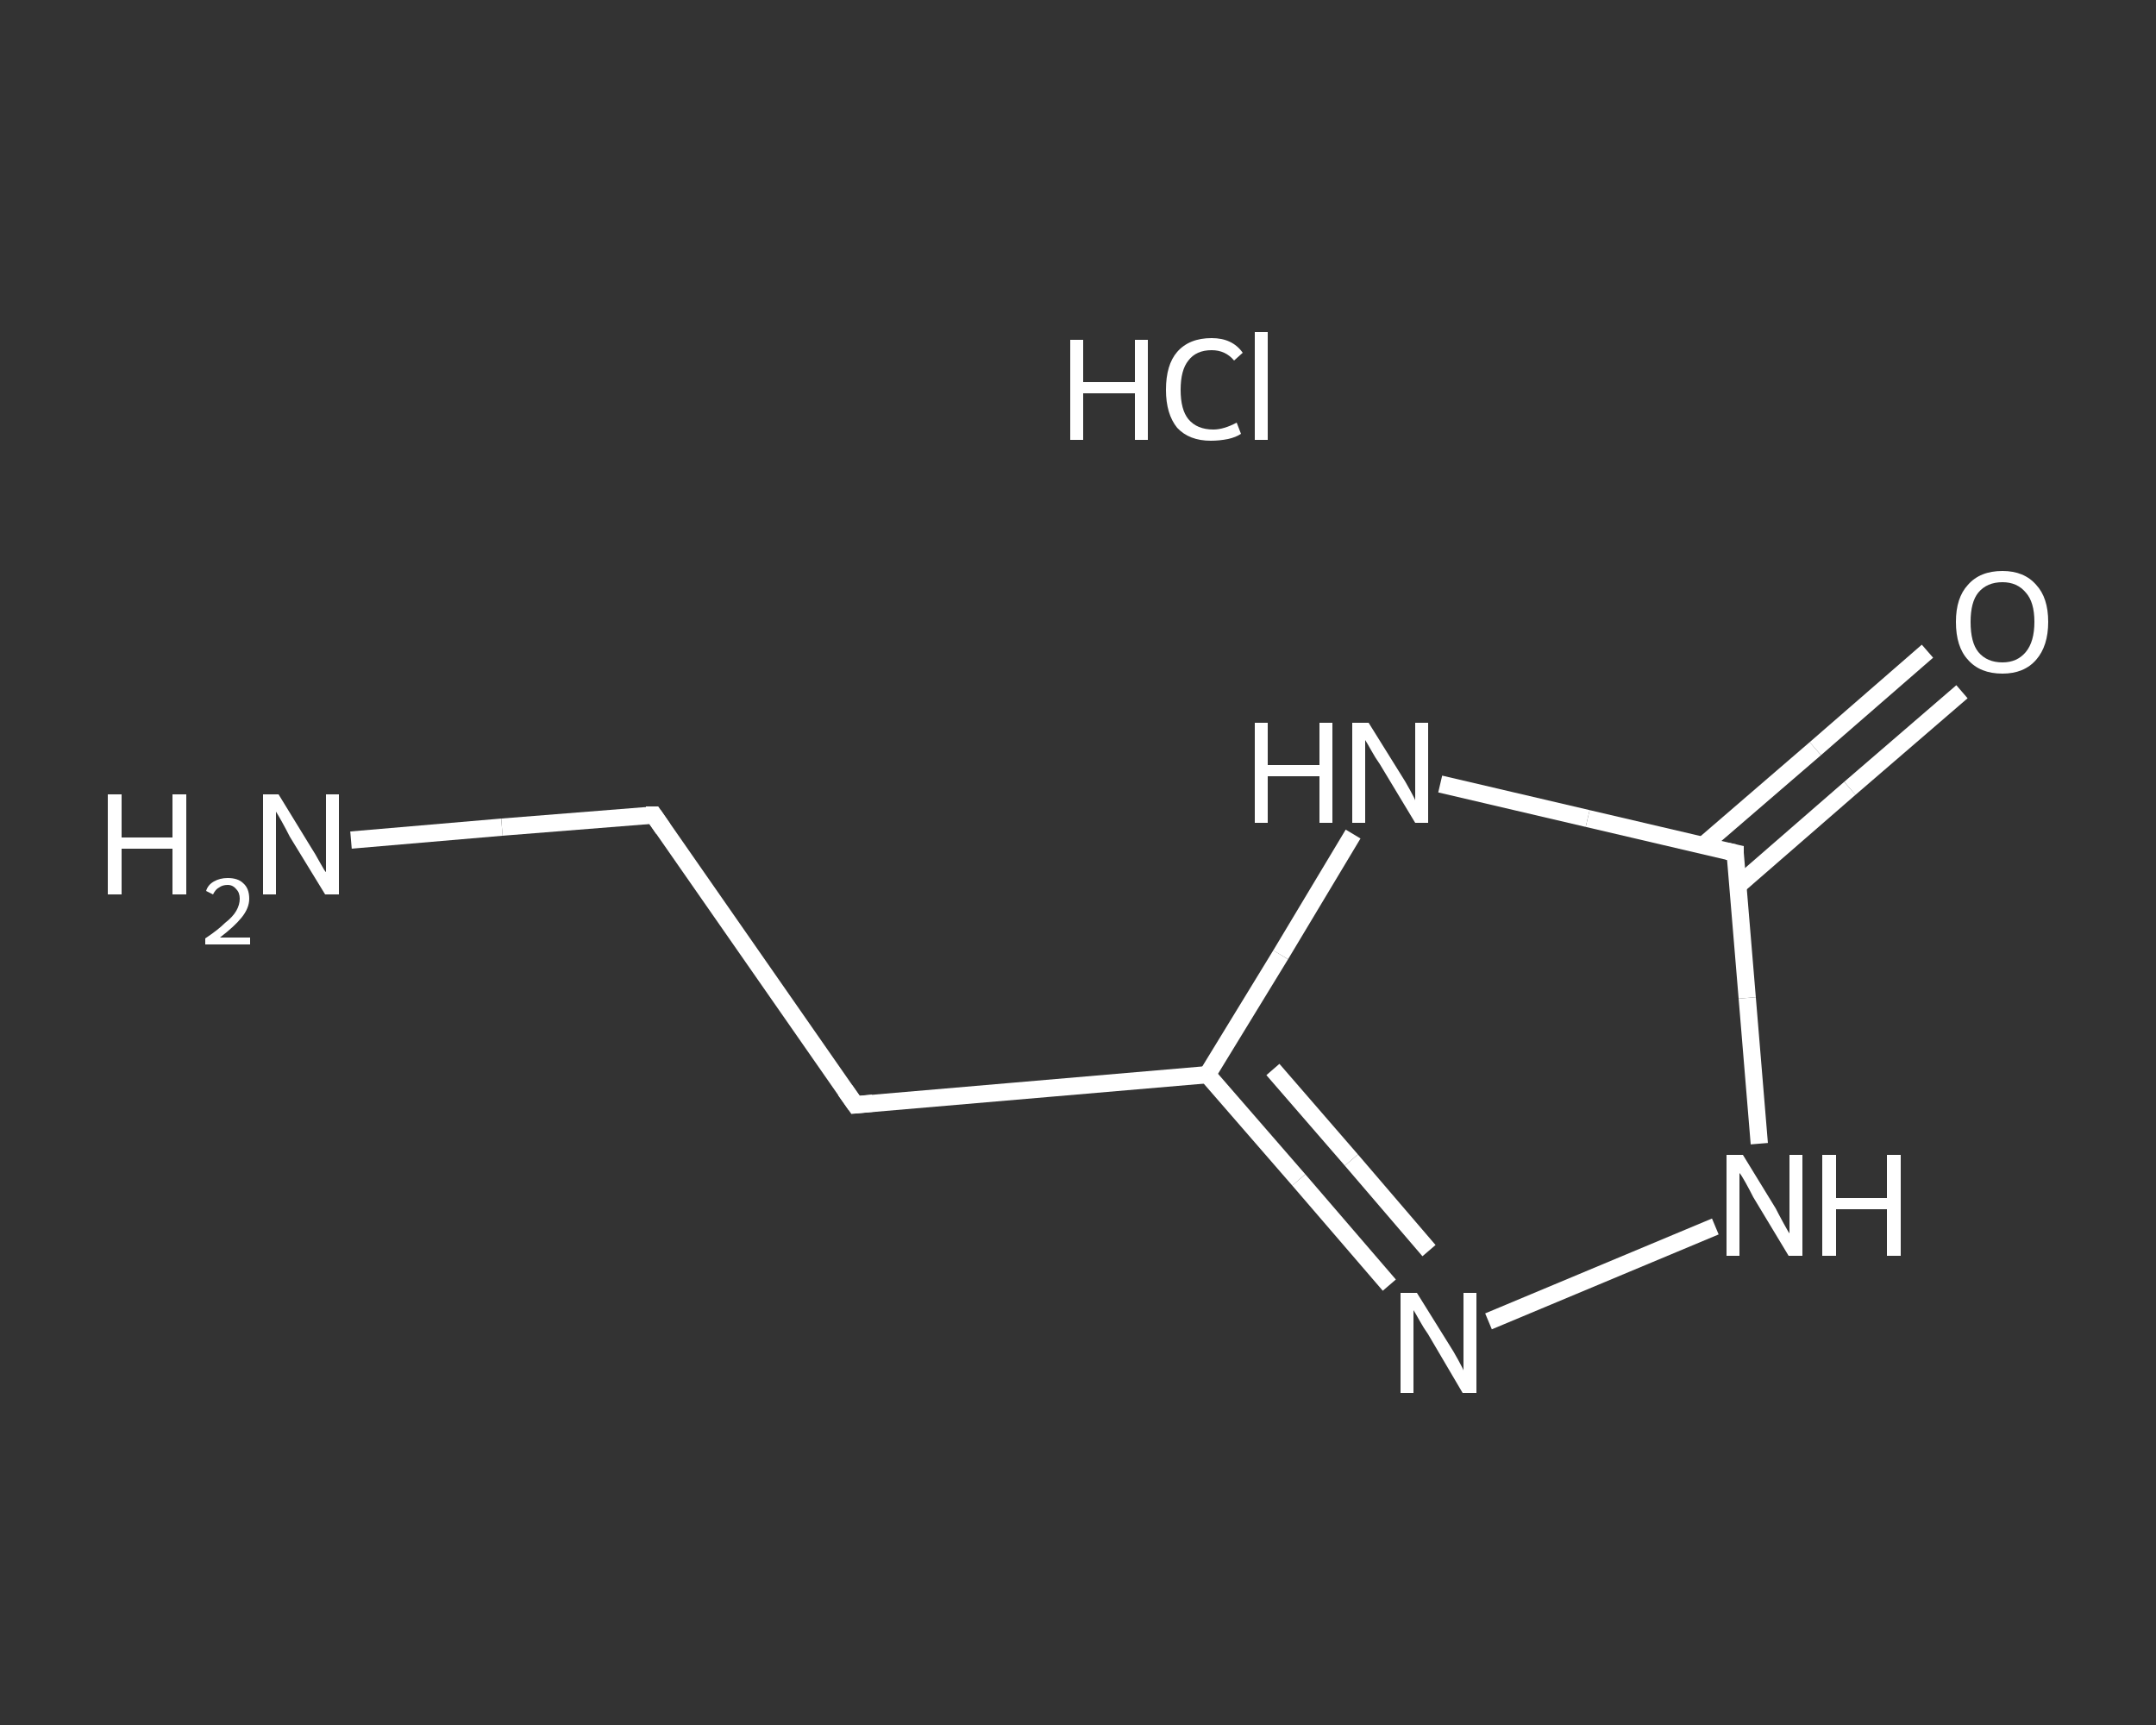 <?xml version='1.0' encoding='iso-8859-1'?>
<svg version='1.1' baseProfile='full'
              xmlns='http://www.w3.org/2000/svg'
                      xmlns:rdkit='http://www.rdkit.org/xml'
                      xmlns:xlink='http://www.w3.org/1999/xlink'
                  xml:space='preserve'
width='250px' height='200px' viewBox='0 0 250 200'>
<rect x="0" y="0" width="250" height="200" fill="#333333" stroke="none"/>
<!-- END OF HEADER -->
<rect style='opacity:1.0;fill:transparent;stroke:none' width='250.0' height='200.0' x='0.0' y='0.0'> </rect>
<path class='bond-0 atom-1 atom-2' d='M 40.7,97.4 L 58.2,95.9' style='fill:none;fill-rule:evenodd;stroke:#FFFFFF;stroke-width:2.0px;stroke-linecap:butt;stroke-linejoin:miter;stroke-opacity:1' />
<path class='bond-0 atom-1 atom-2' d='M 58.2,95.9 L 75.8,94.5' style='fill:none;fill-rule:evenodd;stroke:#FFFFFF;stroke-width:2.0px;stroke-linecap:butt;stroke-linejoin:miter;stroke-opacity:1' />
<path class='bond-1 atom-2 atom-3' d='M 75.8,94.5 L 99.2,128.1' style='fill:none;fill-rule:evenodd;stroke:#FFFFFF;stroke-width:2.0px;stroke-linecap:butt;stroke-linejoin:miter;stroke-opacity:1' />
<path class='bond-2 atom-3 atom-4' d='M 99.2,128.1 L 140.0,124.6' style='fill:none;fill-rule:evenodd;stroke:#FFFFFF;stroke-width:2.0px;stroke-linecap:butt;stroke-linejoin:miter;stroke-opacity:1' />
<path class='bond-3 atom-4 atom-5' d='M 140.0,124.6 L 150.6,136.8' style='fill:none;fill-rule:evenodd;stroke:#FFFFFF;stroke-width:2.0px;stroke-linecap:butt;stroke-linejoin:miter;stroke-opacity:1' />
<path class='bond-3 atom-4 atom-5' d='M 150.6,136.8 L 161.1,149.0' style='fill:none;fill-rule:evenodd;stroke:#FFFFFF;stroke-width:2.0px;stroke-linecap:butt;stroke-linejoin:miter;stroke-opacity:1' />
<path class='bond-3 atom-4 atom-5' d='M 147.6,124.0 L 156.7,134.5' style='fill:none;fill-rule:evenodd;stroke:#FFFFFF;stroke-width:2.0px;stroke-linecap:butt;stroke-linejoin:miter;stroke-opacity:1' />
<path class='bond-3 atom-4 atom-5' d='M 156.7,134.5 L 165.7,145.0' style='fill:none;fill-rule:evenodd;stroke:#FFFFFF;stroke-width:2.0px;stroke-linecap:butt;stroke-linejoin:miter;stroke-opacity:1' />
<path class='bond-4 atom-5 atom-6' d='M 172.6,153.2 L 198.9,142.2' style='fill:none;fill-rule:evenodd;stroke:#FFFFFF;stroke-width:2.0px;stroke-linecap:butt;stroke-linejoin:miter;stroke-opacity:1' />
<path class='bond-5 atom-6 atom-7' d='M 204.0,132.6 L 202.6,115.7' style='fill:none;fill-rule:evenodd;stroke:#FFFFFF;stroke-width:2.0px;stroke-linecap:butt;stroke-linejoin:miter;stroke-opacity:1' />
<path class='bond-5 atom-6 atom-7' d='M 202.6,115.7 L 201.2,98.9' style='fill:none;fill-rule:evenodd;stroke:#FFFFFF;stroke-width:2.0px;stroke-linecap:butt;stroke-linejoin:miter;stroke-opacity:1' />
<path class='bond-6 atom-7 atom-8' d='M 201.5,102.7 L 214.5,91.4' style='fill:none;fill-rule:evenodd;stroke:#FFFFFF;stroke-width:2.0px;stroke-linecap:butt;stroke-linejoin:miter;stroke-opacity:1' />
<path class='bond-6 atom-7 atom-8' d='M 214.5,91.4 L 227.5,80.2' style='fill:none;fill-rule:evenodd;stroke:#FFFFFF;stroke-width:2.0px;stroke-linecap:butt;stroke-linejoin:miter;stroke-opacity:1' />
<path class='bond-6 atom-7 atom-8' d='M 197.5,98.0 L 210.5,86.8' style='fill:none;fill-rule:evenodd;stroke:#FFFFFF;stroke-width:2.0px;stroke-linecap:butt;stroke-linejoin:miter;stroke-opacity:1' />
<path class='bond-6 atom-7 atom-8' d='M 210.5,86.8 L 223.5,75.5' style='fill:none;fill-rule:evenodd;stroke:#FFFFFF;stroke-width:2.0px;stroke-linecap:butt;stroke-linejoin:miter;stroke-opacity:1' />
<path class='bond-7 atom-7 atom-9' d='M 201.2,98.9 L 184.1,94.9' style='fill:none;fill-rule:evenodd;stroke:#FFFFFF;stroke-width:2.0px;stroke-linecap:butt;stroke-linejoin:miter;stroke-opacity:1' />
<path class='bond-7 atom-7 atom-9' d='M 184.1,94.9 L 167.0,90.9' style='fill:none;fill-rule:evenodd;stroke:#FFFFFF;stroke-width:2.0px;stroke-linecap:butt;stroke-linejoin:miter;stroke-opacity:1' />
<path class='bond-8 atom-9 atom-4' d='M 156.9,96.7 L 148.5,110.7' style='fill:none;fill-rule:evenodd;stroke:#FFFFFF;stroke-width:2.0px;stroke-linecap:butt;stroke-linejoin:miter;stroke-opacity:1' />
<path class='bond-8 atom-9 atom-4' d='M 148.5,110.7 L 140.0,124.6' style='fill:none;fill-rule:evenodd;stroke:#FFFFFF;stroke-width:2.0px;stroke-linecap:butt;stroke-linejoin:miter;stroke-opacity:1' />
<path d='M 74.9,94.5 L 75.8,94.5 L 76.9,96.1' style='fill:none;stroke:#FFFFFF;stroke-width:2.0px;stroke-linecap:butt;stroke-linejoin:miter;stroke-opacity:1;' />
<path d='M 98.0,126.4 L 99.2,128.1 L 101.2,127.9' style='fill:none;stroke:#FFFFFF;stroke-width:2.0px;stroke-linecap:butt;stroke-linejoin:miter;stroke-opacity:1;' />
<path d='M 201.2,99.7 L 201.2,98.9 L 200.3,98.7' style='fill:none;stroke:#FFFFFF;stroke-width:2.0px;stroke-linecap:butt;stroke-linejoin:miter;stroke-opacity:1;' />
<path class='atom-0' d='M 124.1 39.4
L 125.6 39.4
L 125.6 44.3
L 131.6 44.3
L 131.6 39.4
L 133.1 39.4
L 133.1 51.0
L 131.6 51.0
L 131.6 45.6
L 125.6 45.6
L 125.6 51.0
L 124.1 51.0
L 124.1 39.4
' fill='#FFFFFF'/>
<path class='atom-0' d='M 135.2 45.2
Q 135.2 42.3, 136.5 40.8
Q 137.9 39.2, 140.5 39.2
Q 142.9 39.2, 144.1 40.9
L 143.1 41.8
Q 142.1 40.6, 140.5 40.6
Q 138.7 40.6, 137.8 41.8
Q 136.9 42.9, 136.9 45.2
Q 136.9 47.5, 137.8 48.6
Q 138.8 49.8, 140.7 49.8
Q 141.9 49.8, 143.4 49.0
L 143.9 50.3
Q 143.3 50.7, 142.4 50.9
Q 141.4 51.1, 140.4 51.1
Q 137.9 51.1, 136.5 49.6
Q 135.2 48.0, 135.2 45.2
' fill='#FFFFFF'/>
<path class='atom-0' d='M 145.5 38.5
L 147.0 38.5
L 147.0 51.0
L 145.5 51.0
L 145.5 38.5
' fill='#FFFFFF'/>
<path class='atom-1' d='M 12.5 92.1
L 14.1 92.1
L 14.1 97.1
L 20.0 97.1
L 20.0 92.1
L 21.6 92.1
L 21.6 103.7
L 20.0 103.7
L 20.0 98.4
L 14.1 98.4
L 14.1 103.7
L 12.5 103.7
L 12.5 92.1
' fill='#FFFFFF'/>
<path class='atom-1' d='M 23.9 103.3
Q 24.1 102.6, 24.8 102.2
Q 25.5 101.8, 26.4 101.8
Q 27.6 101.8, 28.2 102.4
Q 28.9 103.0, 28.9 104.2
Q 28.9 105.3, 28.0 106.4
Q 27.2 107.4, 25.5 108.7
L 29.0 108.7
L 29.0 109.5
L 23.8 109.5
L 23.8 108.8
Q 25.3 107.8, 26.1 107.0
Q 27.0 106.3, 27.4 105.6
Q 27.8 104.9, 27.8 104.2
Q 27.8 103.5, 27.4 103.1
Q 27.0 102.6, 26.4 102.6
Q 25.8 102.6, 25.4 102.9
Q 25.0 103.1, 24.7 103.7
L 23.9 103.3
' fill='#FFFFFF'/>
<path class='atom-1' d='M 32.3 92.1
L 36.1 98.3
Q 36.5 98.9, 37.1 100.0
Q 37.7 101.1, 37.8 101.1
L 37.8 92.1
L 39.3 92.1
L 39.3 103.7
L 37.7 103.7
L 33.6 97.0
Q 33.2 96.2, 32.7 95.3
Q 32.2 94.4, 32.0 94.1
L 32.0 103.7
L 30.5 103.7
L 30.5 92.1
L 32.3 92.1
' fill='#FFFFFF'/>
<path class='atom-5' d='M 164.3 149.9
L 168.1 156.0
Q 168.5 156.6, 169.1 157.7
Q 169.7 158.8, 169.7 158.9
L 169.7 149.9
L 171.2 149.9
L 171.2 161.5
L 169.6 161.5
L 165.6 154.7
Q 165.1 154.0, 164.6 153.1
Q 164.1 152.2, 163.9 151.9
L 163.9 161.5
L 162.4 161.5
L 162.4 149.9
L 164.3 149.9
' fill='#FFFFFF'/>
<path class='atom-6' d='M 202.1 133.9
L 205.9 140.1
Q 206.2 140.7, 206.8 141.8
Q 207.4 142.9, 207.5 143.0
L 207.5 133.9
L 209.0 133.9
L 209.0 145.6
L 207.4 145.6
L 203.3 138.8
Q 202.9 138.0, 202.4 137.1
Q 201.9 136.2, 201.7 136.0
L 201.7 145.6
L 200.2 145.6
L 200.2 133.9
L 202.1 133.9
' fill='#FFFFFF'/>
<path class='atom-6' d='M 211.3 133.9
L 212.9 133.9
L 212.9 138.9
L 218.8 138.9
L 218.8 133.9
L 220.4 133.9
L 220.4 145.6
L 218.8 145.6
L 218.8 140.2
L 212.9 140.2
L 212.9 145.6
L 211.3 145.6
L 211.3 133.9
' fill='#FFFFFF'/>
<path class='atom-8' d='M 226.8 72.1
Q 226.8 69.3, 228.2 67.8
Q 229.6 66.2, 232.2 66.2
Q 234.7 66.2, 236.1 67.8
Q 237.5 69.3, 237.5 72.1
Q 237.5 74.9, 236.1 76.5
Q 234.7 78.1, 232.2 78.1
Q 229.6 78.1, 228.2 76.5
Q 226.8 75.0, 226.8 72.1
M 232.2 76.8
Q 233.9 76.8, 234.9 75.6
Q 235.9 74.4, 235.9 72.1
Q 235.9 69.8, 234.9 68.7
Q 233.9 67.5, 232.2 67.5
Q 230.4 67.5, 229.4 68.7
Q 228.5 69.8, 228.5 72.1
Q 228.5 74.5, 229.4 75.6
Q 230.4 76.8, 232.2 76.8
' fill='#FFFFFF'/>
<path class='atom-9' d='M 145.5 83.8
L 147.0 83.8
L 147.0 88.7
L 153.0 88.7
L 153.0 83.8
L 154.5 83.8
L 154.5 95.4
L 153.0 95.4
L 153.0 90.0
L 147.0 90.0
L 147.0 95.4
L 145.5 95.4
L 145.5 83.8
' fill='#FFFFFF'/>
<path class='atom-9' d='M 158.7 83.8
L 162.5 89.9
Q 162.9 90.5, 163.5 91.6
Q 164.1 92.7, 164.1 92.8
L 164.1 83.8
L 165.6 83.8
L 165.6 95.4
L 164.1 95.4
L 160.0 88.6
Q 159.5 87.9, 159.0 87.0
Q 158.5 86.1, 158.3 85.8
L 158.3 95.4
L 156.8 95.4
L 156.8 83.8
L 158.7 83.8
' fill='#FFFFFF'/>
</svg>
